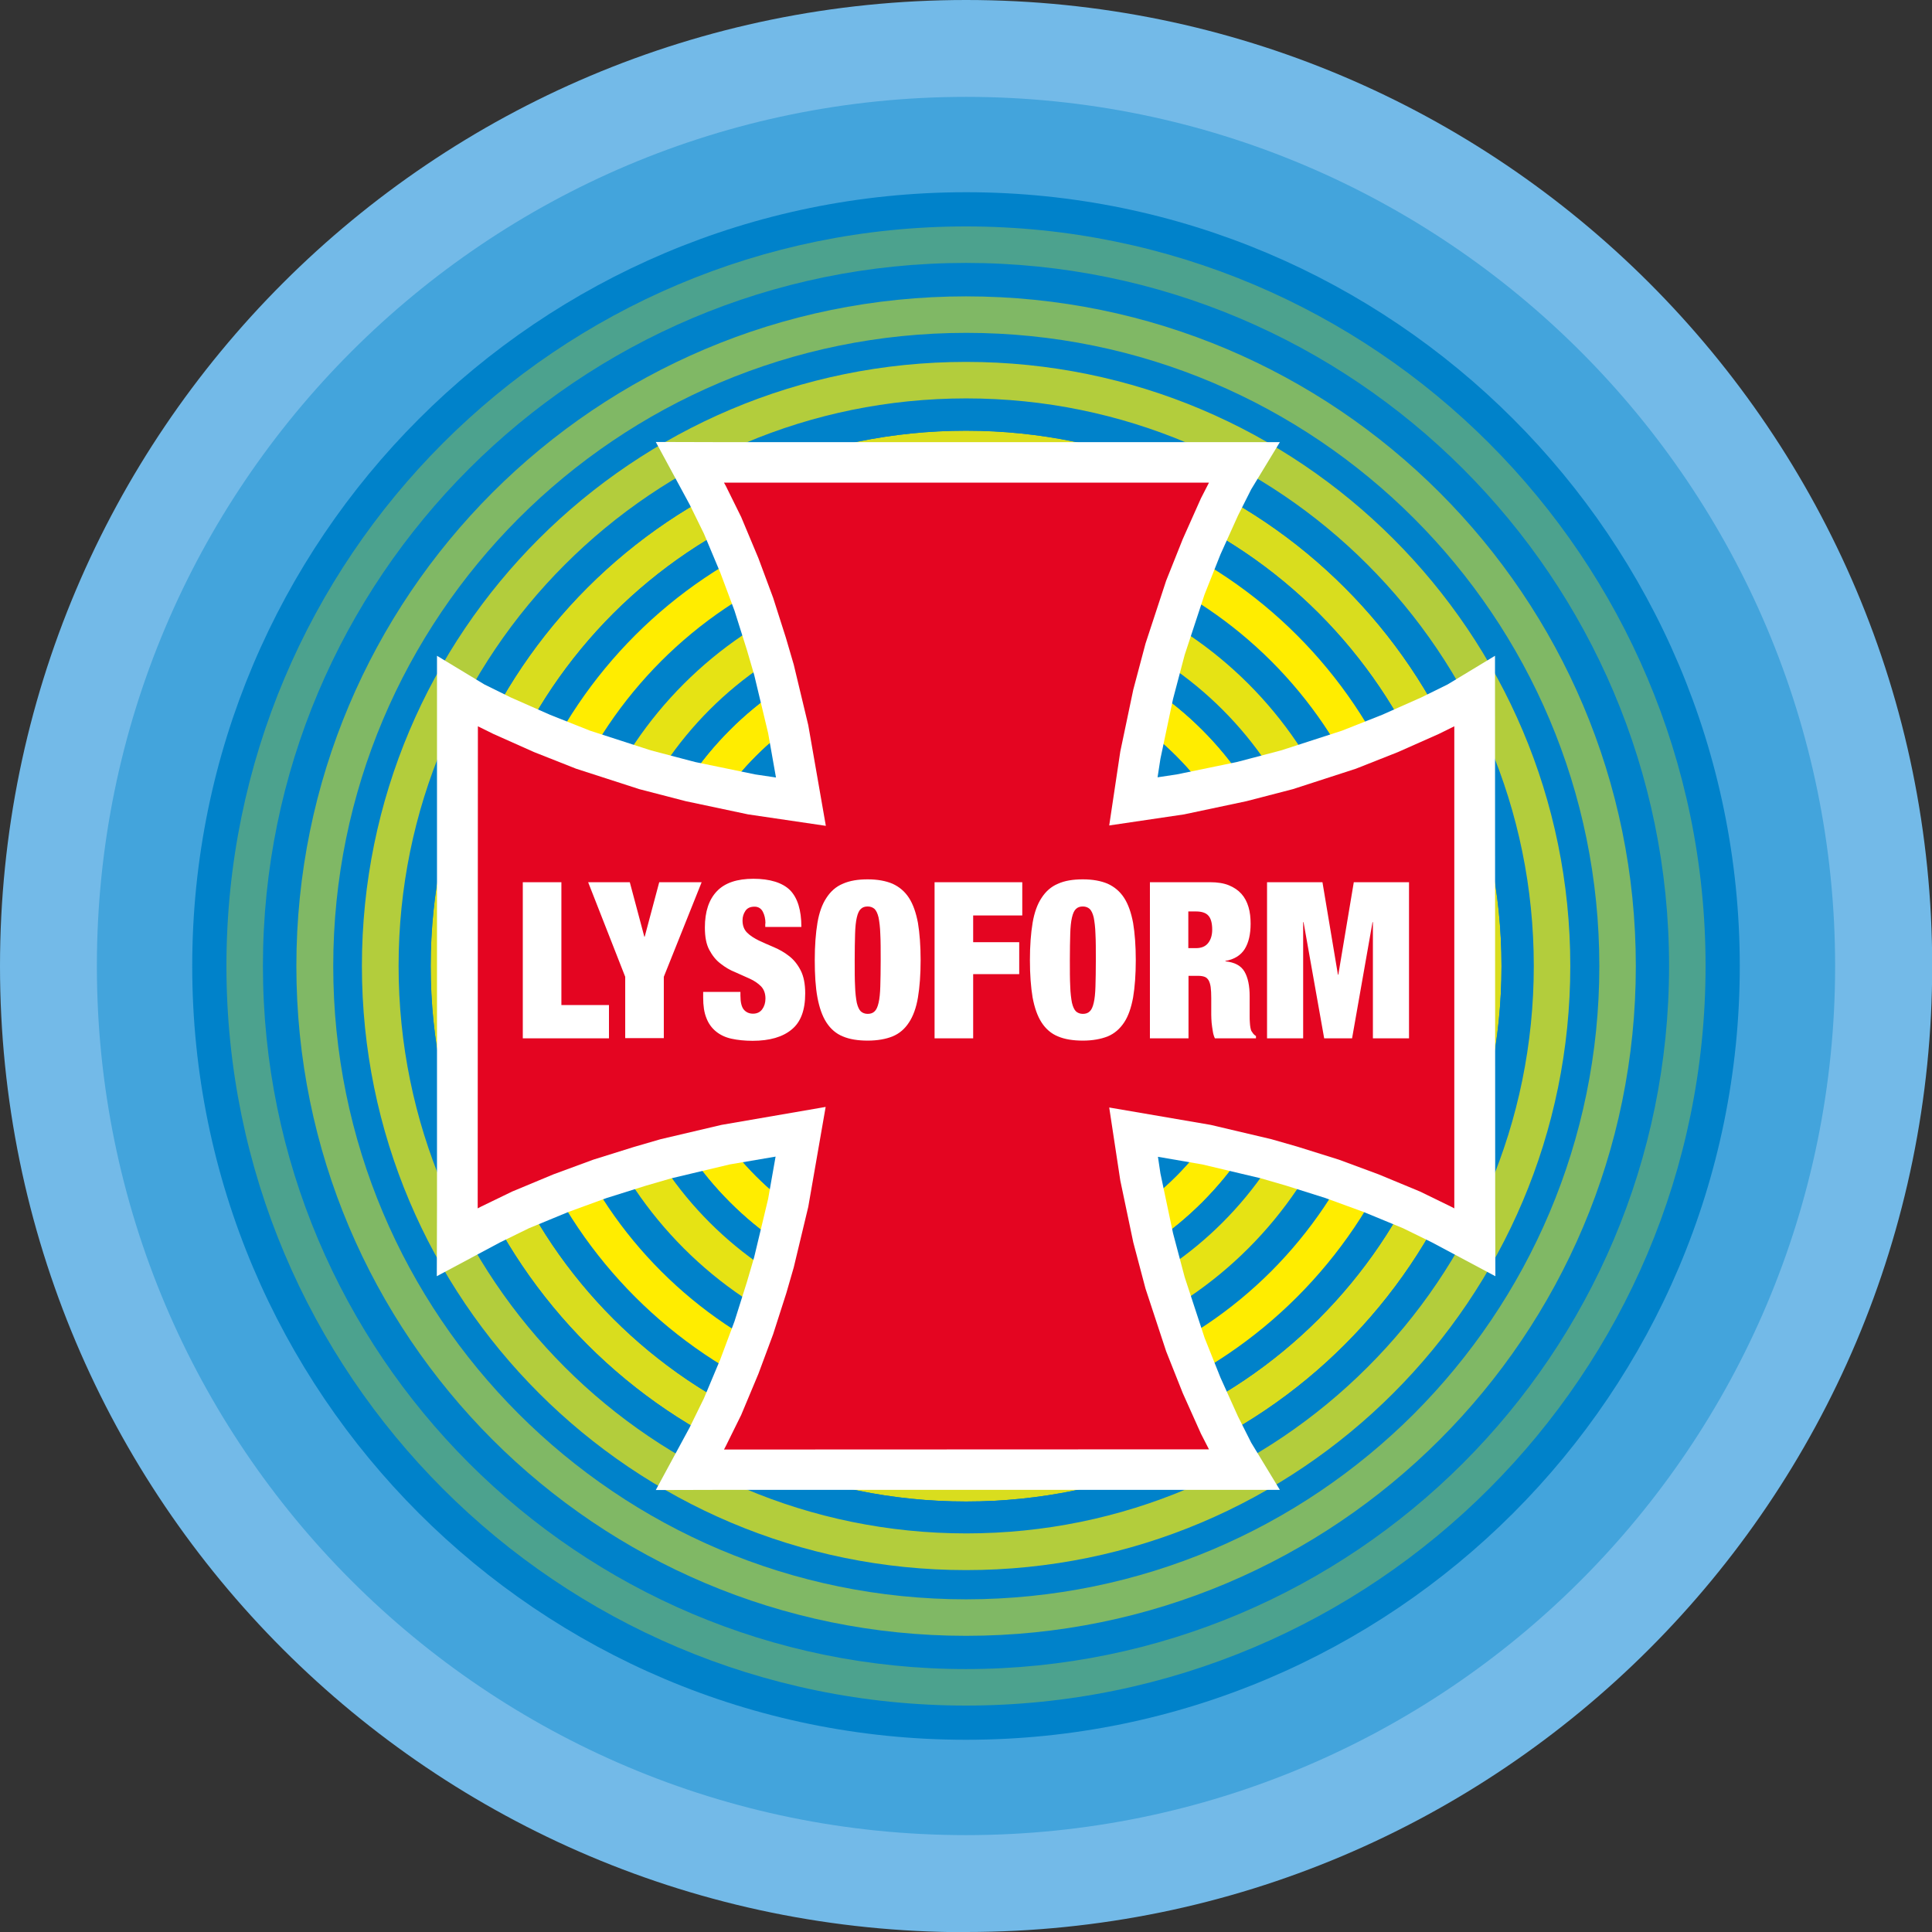 <?xml version="1.0" encoding="UTF-8"?>
<svg xmlns="http://www.w3.org/2000/svg" xmlns:xlink="http://www.w3.org/1999/xlink" viewBox="0 0 101.11 101.11">
  <rect x="0" y="0" width="101.11" height="101.11" fill="#333333" stroke="none"/>
  <defs>
    <style>
      .cls-1 {
        fill: none;
      }

      .cls-2 {
        fill: #73bae8;
      }

      .cls-3 {
        opacity: .85;
      }

      .cls-3, .cls-4 {
        mix-blend-mode: hard-light;
      }

      .cls-4, .cls-5 {
        opacity: .9;
      }

      .cls-6 {
        isolation: isolate;
      }

      .cls-7 {
        fill: #e40521;
      }

      .cls-8 {
        clip-path: url(#clippath-1);
      }

      .cls-9 {
        clip-path: url(#clippath-3);
      }

      .cls-10 {
        clip-path: url(#clippath-4);
      }

      .cls-11 {
        clip-path: url(#clippath-2);
      }

      .cls-12 {
        clip-path: url(#clippath-7);
      }

      .cls-13 {
        clip-path: url(#clippath-6);
      }

      .cls-14 {
        clip-path: url(#clippath-9);
      }

      .cls-15 {
        clip-path: url(#clippath-8);
      }

      .cls-16 {
        clip-path: url(#clippath-5);
      }

      .cls-17 {
        fill: #0082ca;
      }

      .cls-18 {
        fill: #fff;
      }

      .cls-19 {
        fill: #ffed00;
      }

      .cls-20 {
        opacity: .7;
      }

      .cls-21 {
        opacity: .5;
      }

      .cls-22 {
        opacity: .3;
      }

      .cls-23 {
        fill: #43a4dc;
      }

      .cls-24 {
        clip-path: url(#clippath);
      }
    </style>
    <clipPath id="clippath">
      <rect class="cls-1" x="6.51" y="7.51" width="88.1" height="79.1"></rect>
    </clipPath>
    <clipPath id="clippath-1">
      <rect class="cls-1" x="9.94" y="10.94" width="81.23" height="72.23"></rect>
    </clipPath>
    <clipPath id="clippath-2">
      <path class="cls-1" d="M22.54,50.56c0,15.48,12.54,28.02,28.02,28.02,15.47,0,28.02-12.54,28.02-28.02h-1.91c0,7.21-2.92,13.73-7.65,18.46-4.73,4.73-11.25,7.65-18.46,7.65s-13.73-2.92-18.46-7.65c-4.73-4.73-7.65-11.25-7.65-18.46,0-7.21,2.92-13.73,7.65-18.46,4.73-4.72,11.25-7.64,18.46-7.65,7.21,0,13.73,2.92,18.46,7.65,4.72,4.73,7.65,11.25,7.65,18.46h1.91c0-15.47-12.54-28.01-28.02-28.02-15.47,0-28.02,12.54-28.02,28.02"></path>
    </clipPath>
    <clipPath id="clippath-3">
      <rect class="cls-1" x="13.44" y="10.78" width="74.18" height="69.29"></rect>
    </clipPath>
    <clipPath id="clippath-4">
      <path class="cls-1" d="M26.07,50.56c0,13.53,10.97,24.49,24.49,24.49,13.53,0,24.49-10.96,24.49-24.49h-1.91c0,6.24-2.53,11.88-6.61,15.97-4.09,4.09-9.73,6.61-15.97,6.61s-11.87-2.52-15.96-6.61c-4.09-4.09-6.61-9.73-6.61-15.97,0-6.24,2.53-11.87,6.61-15.96,4.09-4.09,9.73-6.61,15.96-6.61,6.24,0,11.88,2.53,15.97,6.61,4.09,4.09,6.61,9.72,6.61,15.96h1.91c0-13.52-10.96-24.49-24.49-24.49-13.52,0-24.49,10.96-24.49,24.49"></path>
    </clipPath>
    <clipPath id="clippath-5">
      <rect class="cls-1" x="20.67" y="21.67" width="59.78" height="50.78"></rect>
    </clipPath>
    <clipPath id="clippath-6">
      <path class="cls-1" d="M50.56,29.67c-11.54,0-20.89,9.35-20.89,20.89s9.35,20.89,20.89,20.89c11.54,0,20.89-9.36,20.89-20.89h-1.91c0,5.24-2.12,9.98-5.56,13.42-3.44,3.44-8.18,5.56-13.42,5.56-5.24,0-9.98-2.12-13.42-5.56-3.44-3.44-5.56-8.18-5.56-13.42,0-5.24,2.12-9.98,5.56-13.42,3.44-3.44,8.18-5.56,13.42-5.56s9.98,2.12,13.42,5.56c3.44,3.44,5.56,8.18,5.56,13.42h1.91c0-11.54-9.35-20.89-20.89-20.89"></path>
    </clipPath>
    <clipPath id="clippath-7">
      <path class="cls-1" d="M33.09,50.56c0,9.65,7.82,17.47,17.47,17.47s17.47-7.82,17.47-17.47h-1.91c0,4.3-1.74,8.18-4.56,11-2.82,2.82-6.7,4.56-11,4.56-4.3,0-8.18-1.74-11-4.56-2.82-2.82-4.56-6.7-4.56-11,0-4.3,1.74-8.18,4.56-11,2.82-2.82,6.7-4.56,11-4.56,4.3,0,8.18,1.74,11,4.56,2.82,2.82,4.56,6.7,4.56,11h1.91c0-9.65-7.82-17.47-17.47-17.47s-17.47,7.82-17.47,17.47"></path>
    </clipPath>
    <clipPath id="clippath-8">
      <rect class="cls-1" x="24.01" y="24.8" width="53.03" height="44.03"></rect>
    </clipPath>
    <clipPath id="clippath-9">
      <path class="cls-1" d="M36.61,50.56c0,7.71,6.24,13.95,13.95,13.95,7.7,0,13.95-6.24,13.95-13.95h-1.91c0,3.33-1.34,6.33-3.52,8.51-2.18,2.18-5.18,3.52-8.51,3.52s-6.33-1.34-8.51-3.52c-2.18-2.18-3.52-5.18-3.52-8.51s1.34-6.33,3.52-8.51c2.18-2.18,5.18-3.53,8.51-3.53s6.33,1.35,8.51,3.53c2.18,2.18,3.52,5.18,3.52,8.51h1.91c0-7.7-6.24-13.94-13.95-13.94-7.7,0-13.95,6.24-13.95,13.94"></path>
    </clipPath>
  </defs>
  <g class="cls-6">
    <g id="Ebene_1" data-name="Ebene 1">
      <g>
        <g>
          <path class="cls-2" d="M50.56,101.11c27.92,0,50.56-22.64,50.56-50.56S78.48,0,50.56,0,0,22.64,0,50.56s22.63,50.56,50.56,50.56"></path>
          <path class="cls-23" d="M50.56,96.04c25.12,0,45.48-20.36,45.48-45.48S75.68,5.07,50.56,5.07,5.07,25.44,5.07,50.56s20.36,45.48,45.48,45.48"></path>
          <path class="cls-17" d="M50.56,91.05c22.36,0,40.49-18.13,40.49-40.49S72.92,10.06,50.56,10.06,10.06,28.19,10.06,50.56s18.13,40.49,40.49,40.49"></path>
          <g class="cls-22">
            <path class="cls-19" d="M50.55,11.85c-21.37,0-38.7,17.33-38.7,38.7,0,21.38,17.33,38.71,38.7,38.71s38.71-17.33,38.71-38.71h-1.91c0,10.16-4.12,19.36-10.78,26.02-6.66,6.66-15.86,10.78-26.02,10.78s-19.35-4.12-26.01-10.78c-6.66-6.66-10.78-15.86-10.78-26.02,0-10.16,4.12-19.35,10.78-26.01,6.66-6.66,15.85-10.78,26.01-10.78s19.36,4.12,26.02,10.78c6.66,6.66,10.78,15.85,10.78,26.01h1.91c0-21.37-17.33-38.7-38.71-38.7"></path>
          </g>
          <g class="cls-21">
            <g class="cls-24">
              <path class="cls-19" d="M50.56,15.51c-19.36,0-35.05,15.69-35.05,35.05s15.69,35.05,35.05,35.05c19.36,0,35.05-15.69,35.05-35.05h-1.91c0,9.15-3.71,17.43-9.7,23.43-6,6-14.28,9.7-23.43,9.71-9.15,0-17.43-3.71-23.43-9.71-6-6-9.7-14.28-9.7-23.43s3.71-17.43,9.7-23.43c6-6,14.28-9.71,23.43-9.71,9.15,0,17.43,3.71,23.43,9.71,6,6,9.7,14.28,9.7,23.43h1.91c0-19.35-15.69-35.05-35.05-35.05"></path>
            </g>
          </g>
          <g class="cls-20">
            <g class="cls-8">
              <path class="cls-19" d="M50.56,18.94c-17.46,0-31.62,14.15-31.62,31.61,0,17.46,14.16,31.62,31.62,31.62s31.62-14.15,31.62-31.62h-1.91c0,8.21-3.32,15.63-8.7,21-5.38,5.38-12.8,8.7-21,8.7s-15.63-3.32-21.01-8.7c-5.38-5.38-8.7-12.8-8.7-21,0-8.2,3.32-15.62,8.7-21,5.38-5.38,12.8-8.7,21.01-8.7,8.2,0,15.63,3.32,21,8.7,5.38,5.38,8.7,12.8,8.7,21h1.91c0-17.46-14.16-31.61-31.62-31.61"></path>
            </g>
          </g>
        </g>
        <g class="cls-11">
          <g class="cls-3">
            <g class="cls-9">
              <rect class="cls-19" x="22.44" y="18.78" width="56.18" height="60.29"></rect>
            </g>
          </g>
        </g>
        <g class="cls-10">
          <rect class="cls-19" x="25.98" y="25.77" width="49.11" height="50.14"></rect>
        </g>
        <g>
          <g class="cls-4">
            <g class="cls-16">
              <g class="cls-13">
                <rect class="cls-19" x="29.16" y="28.95" width="42.73" height="42.73"></rect>
              </g>
            </g>
          </g>
          <path class="cls-19" d="M50.56,33.09c-9.65,0-17.47,7.82-17.47,17.47,0,9.65,7.82,17.47,17.47,17.47s17.47-7.82,17.47-17.47h-1.91c0,4.3-1.74,8.18-4.56,11-2.82,2.82-6.7,4.56-11,4.56s-8.18-1.74-11-4.56c-2.82-2.82-4.56-6.7-4.56-11,0-4.3,1.74-8.18,4.56-11,2.82-2.82,6.7-4.56,11-4.56s8.18,1.74,11,4.56c2.82,2.82,4.56,6.7,4.56,11h1.91c0-9.65-7.82-17.47-17.47-17.47"></path>
        </g>
        <g class="cls-12">
          <g class="cls-5">
            <g class="cls-15">
              <rect class="cls-19" x="33.01" y="32.8" width="35.03" height="35.03"></rect>
            </g>
          </g>
        </g>
        <g class="cls-14">
          <rect class="cls-19" x="35.98" y="35.78" width="29.09" height="29.08"></rect>
        </g>
        <polygon class="cls-18" points="34.32 23.13 36.09 26.4 36.84 27.93 37.7 29.98 38.44 31.96 39.09 34.02 39.47 35.32 40.2 38.37 40.61 40.69 39.53 40.53 36.38 39.88 34.06 39.27 30.88 38.24 28.79 37.41 26.73 36.5 25.35 35.82 22.87 34.32 22.87 63.12 22.86 66.79 26.15 65.03 27.68 64.28 29.74 63.43 31.74 62.7 33.81 62.05 35.12 61.67 38.19 60.94 40.59 60.53 40.2 62.74 39.47 65.79 39.09 67.09 38.44 69.15 37.7 71.13 36.84 73.18 36.09 74.71 34.32 77.98 38.01 77.97 66.98 77.97 65.48 75.5 64.79 74.13 63.87 72.09 63.04 70.01 62 66.84 61.39 64.54 60.73 61.41 60.6 60.54 62.92 60.94 66 61.67 67.31 62.05 69.37 62.7 71.37 63.43 73.43 64.28 74.96 65.03 78.26 66.79 78.25 63.12 78.24 34.32 75.76 35.82 74.38 36.5 72.33 37.41 70.23 38.24 67.05 39.27 64.73 39.88 61.58 40.53 60.58 40.68 60.73 39.71 61.39 36.58 62 34.27 63.04 31.11 63.87 29.02 64.79 26.98 65.48 25.61 66.98 23.14 38.01 23.14 34.42 23.13 34.32 23.13"></polygon>
        <polygon class="cls-7" points="37.99 75.67 38.79 74.05 39.69 71.9 40.46 69.83 41.15 67.68 41.54 66.33 42.3 63.16 43.21 57.93 37.76 58.87 34.57 59.62 33.16 60.03 31.05 60.69 28.96 61.46 26.8 62.36 25.17 63.15 25 63.24 25.01 38.01 25.82 38.41 27.95 39.36 30.15 40.23 33.46 41.3 35.89 41.93 39.15 42.62 43.22 43.22 42.3 37.95 41.54 34.78 41.13 33.38 40.46 31.28 39.69 29.21 38.79 27.06 37.99 25.44 37.89 25.26 63.27 25.26 62.85 26.08 61.9 28.21 61.03 30.39 59.95 33.68 59.31 36.09 58.63 39.33 58.05 43.2 61.97 42.62 65.23 41.93 67.66 41.3 70.96 40.23 73.16 39.36 75.3 38.41 76.11 38.01 76.11 63.24 75.94 63.15 74.32 62.36 72.15 61.46 70.07 60.69 67.9 60.01 66.54 59.62 63.36 58.87 58.05 57.96 58.63 61.78 59.31 65.02 59.95 67.44 61.03 70.72 61.9 72.91 62.85 75.03 63.27 75.85 37.89 75.86 37.99 75.67"></polygon>
        <path class="cls-18" d="M69.21,46.17l.81,4.84h.02l.81-4.84h2.89v8.17h-1.89v-6.08h-.02l-1.07,6.08h-1.46l-1.08-6.08h-.02v6.08h-1.89v-8.17h2.89ZM63.33,46.17c.38,0,.71.05.98.16.27.11.49.26.66.45.17.19.29.42.37.69.08.27.11.56.11.87,0,.55-.1.99-.31,1.33-.21.33-.55.54-1.01.62v.02c.49.05.82.23,1,.54.18.31.27.74.27,1.29v1.03c0,.11,0,.22.01.33,0,.1.02.2.03.28.02.08.03.15.06.19.03.05.06.09.09.13.03.04.08.08.14.12v.12h-2.15c-.05-.11-.09-.23-.11-.38-.03-.14-.04-.29-.06-.43-.01-.15-.02-.28-.02-.42,0-.13,0-.24,0-.33v-.55c0-.23-.01-.42-.03-.57-.02-.15-.06-.27-.11-.36-.06-.09-.12-.15-.21-.18-.08-.03-.19-.05-.31-.05h-.53v3.27h-2.02v-8.17h3.16ZM62.59,49.62c.29,0,.5-.09.64-.27.14-.18.21-.41.21-.7,0-.34-.07-.59-.2-.73-.13-.15-.35-.22-.66-.22h-.39v1.92h.4ZM54.04,48.3c.09-.54.25-.98.47-1.31.22-.34.5-.59.86-.74.35-.16.79-.23,1.3-.23s.95.08,1.3.23c.35.16.64.4.86.74s.37.78.47,1.31c.09.54.14,1.19.14,1.95s-.05,1.41-.14,1.95c-.1.54-.25.98-.47,1.31s-.5.58-.86.73c-.36.14-.79.22-1.3.22s-.95-.07-1.3-.22c-.35-.14-.64-.39-.86-.73-.22-.34-.37-.78-.47-1.31-.09-.54-.14-1.19-.14-1.95s.05-1.41.14-1.95M56.01,51.62c.01.36.05.65.09.86.05.21.12.36.21.45.09.08.21.13.36.13s.27-.04.36-.13c.09-.08.16-.23.21-.45.05-.21.08-.5.09-.86.01-.36.02-.82.02-1.37s0-1.01-.02-1.37c-.01-.36-.05-.65-.09-.86-.05-.21-.12-.36-.21-.45-.09-.08-.21-.13-.36-.13s-.27.04-.36.13c-.09.08-.16.23-.21.45-.05.21-.08.5-.09.86-.01.36-.02.82-.02,1.37s0,1.01.02,1.37M53.5,46.17v1.74h-2.57v1.4h2.41v1.67h-2.41v3.36h-2.02v-8.17h4.59ZM42.78,48.3c.09-.54.25-.98.47-1.31.22-.34.5-.59.86-.74.36-.16.79-.23,1.3-.23s.95.08,1.3.23c.35.16.64.4.86.74.22.34.37.78.47,1.31.09.54.14,1.19.14,1.95s-.05,1.41-.14,1.95c-.09.54-.25.98-.47,1.31-.22.34-.5.58-.86.73-.35.14-.79.22-1.3.22s-.95-.07-1.3-.22c-.35-.14-.64-.39-.86-.73-.22-.34-.37-.78-.47-1.31-.1-.54-.14-1.19-.14-1.95s.05-1.41.14-1.95M44.75,51.62c.01.36.05.65.09.86.05.21.12.36.21.45.09.08.21.13.36.13s.27-.04.36-.13c.09-.08.16-.23.21-.45.05-.21.08-.5.09-.86.01-.36.02-.82.02-1.37s0-1.01-.02-1.37c-.01-.36-.05-.65-.09-.86-.05-.21-.12-.36-.21-.45-.09-.08-.21-.13-.36-.13s-.27.04-.36.13c-.09.08-.16.23-.21.45-.05.21-.08.5-.09.86-.01.36-.02.82-.02,1.37s0,1.01.02,1.37M40.06,48.33c0-.24-.05-.45-.14-.62-.09-.17-.24-.26-.43-.26-.22,0-.38.07-.48.22-.1.15-.15.31-.15.5,0,.27.08.48.24.64.16.16.37.29.61.41.25.12.51.23.79.35.28.12.55.27.79.46.25.19.45.44.61.75.16.31.24.71.24,1.21,0,.87-.23,1.5-.71,1.89-.47.39-1.15.59-2.04.59-.42,0-.79-.04-1.11-.11-.32-.07-.59-.2-.81-.38-.22-.18-.39-.41-.5-.7-.12-.29-.17-.65-.17-1.08v-.29h1.95v.19c0,.35.06.6.18.74.12.14.28.21.48.21.21,0,.37-.08.48-.23.11-.15.17-.34.17-.56,0-.27-.08-.48-.23-.64-.16-.16-.35-.29-.59-.4-.24-.11-.49-.22-.76-.34-.28-.11-.53-.26-.77-.45-.24-.18-.43-.42-.59-.72-.16-.3-.23-.69-.23-1.17,0-.83.21-1.46.63-1.9.42-.44,1.06-.65,1.91-.65s1.52.2,1.92.6c.39.4.59,1.04.59,1.92h-1.89v-.19ZM30.78,46.17h2.18l.76,2.85h.02l.76-2.85h2.22l-1.98,4.95v3.21h-2.02v-3.21l-1.94-4.95ZM29.38,46.17v6.43h2.49v1.74h-4.51v-8.17h2.02Z"></path>
      </g>
    </g>
  </g>
</svg>
